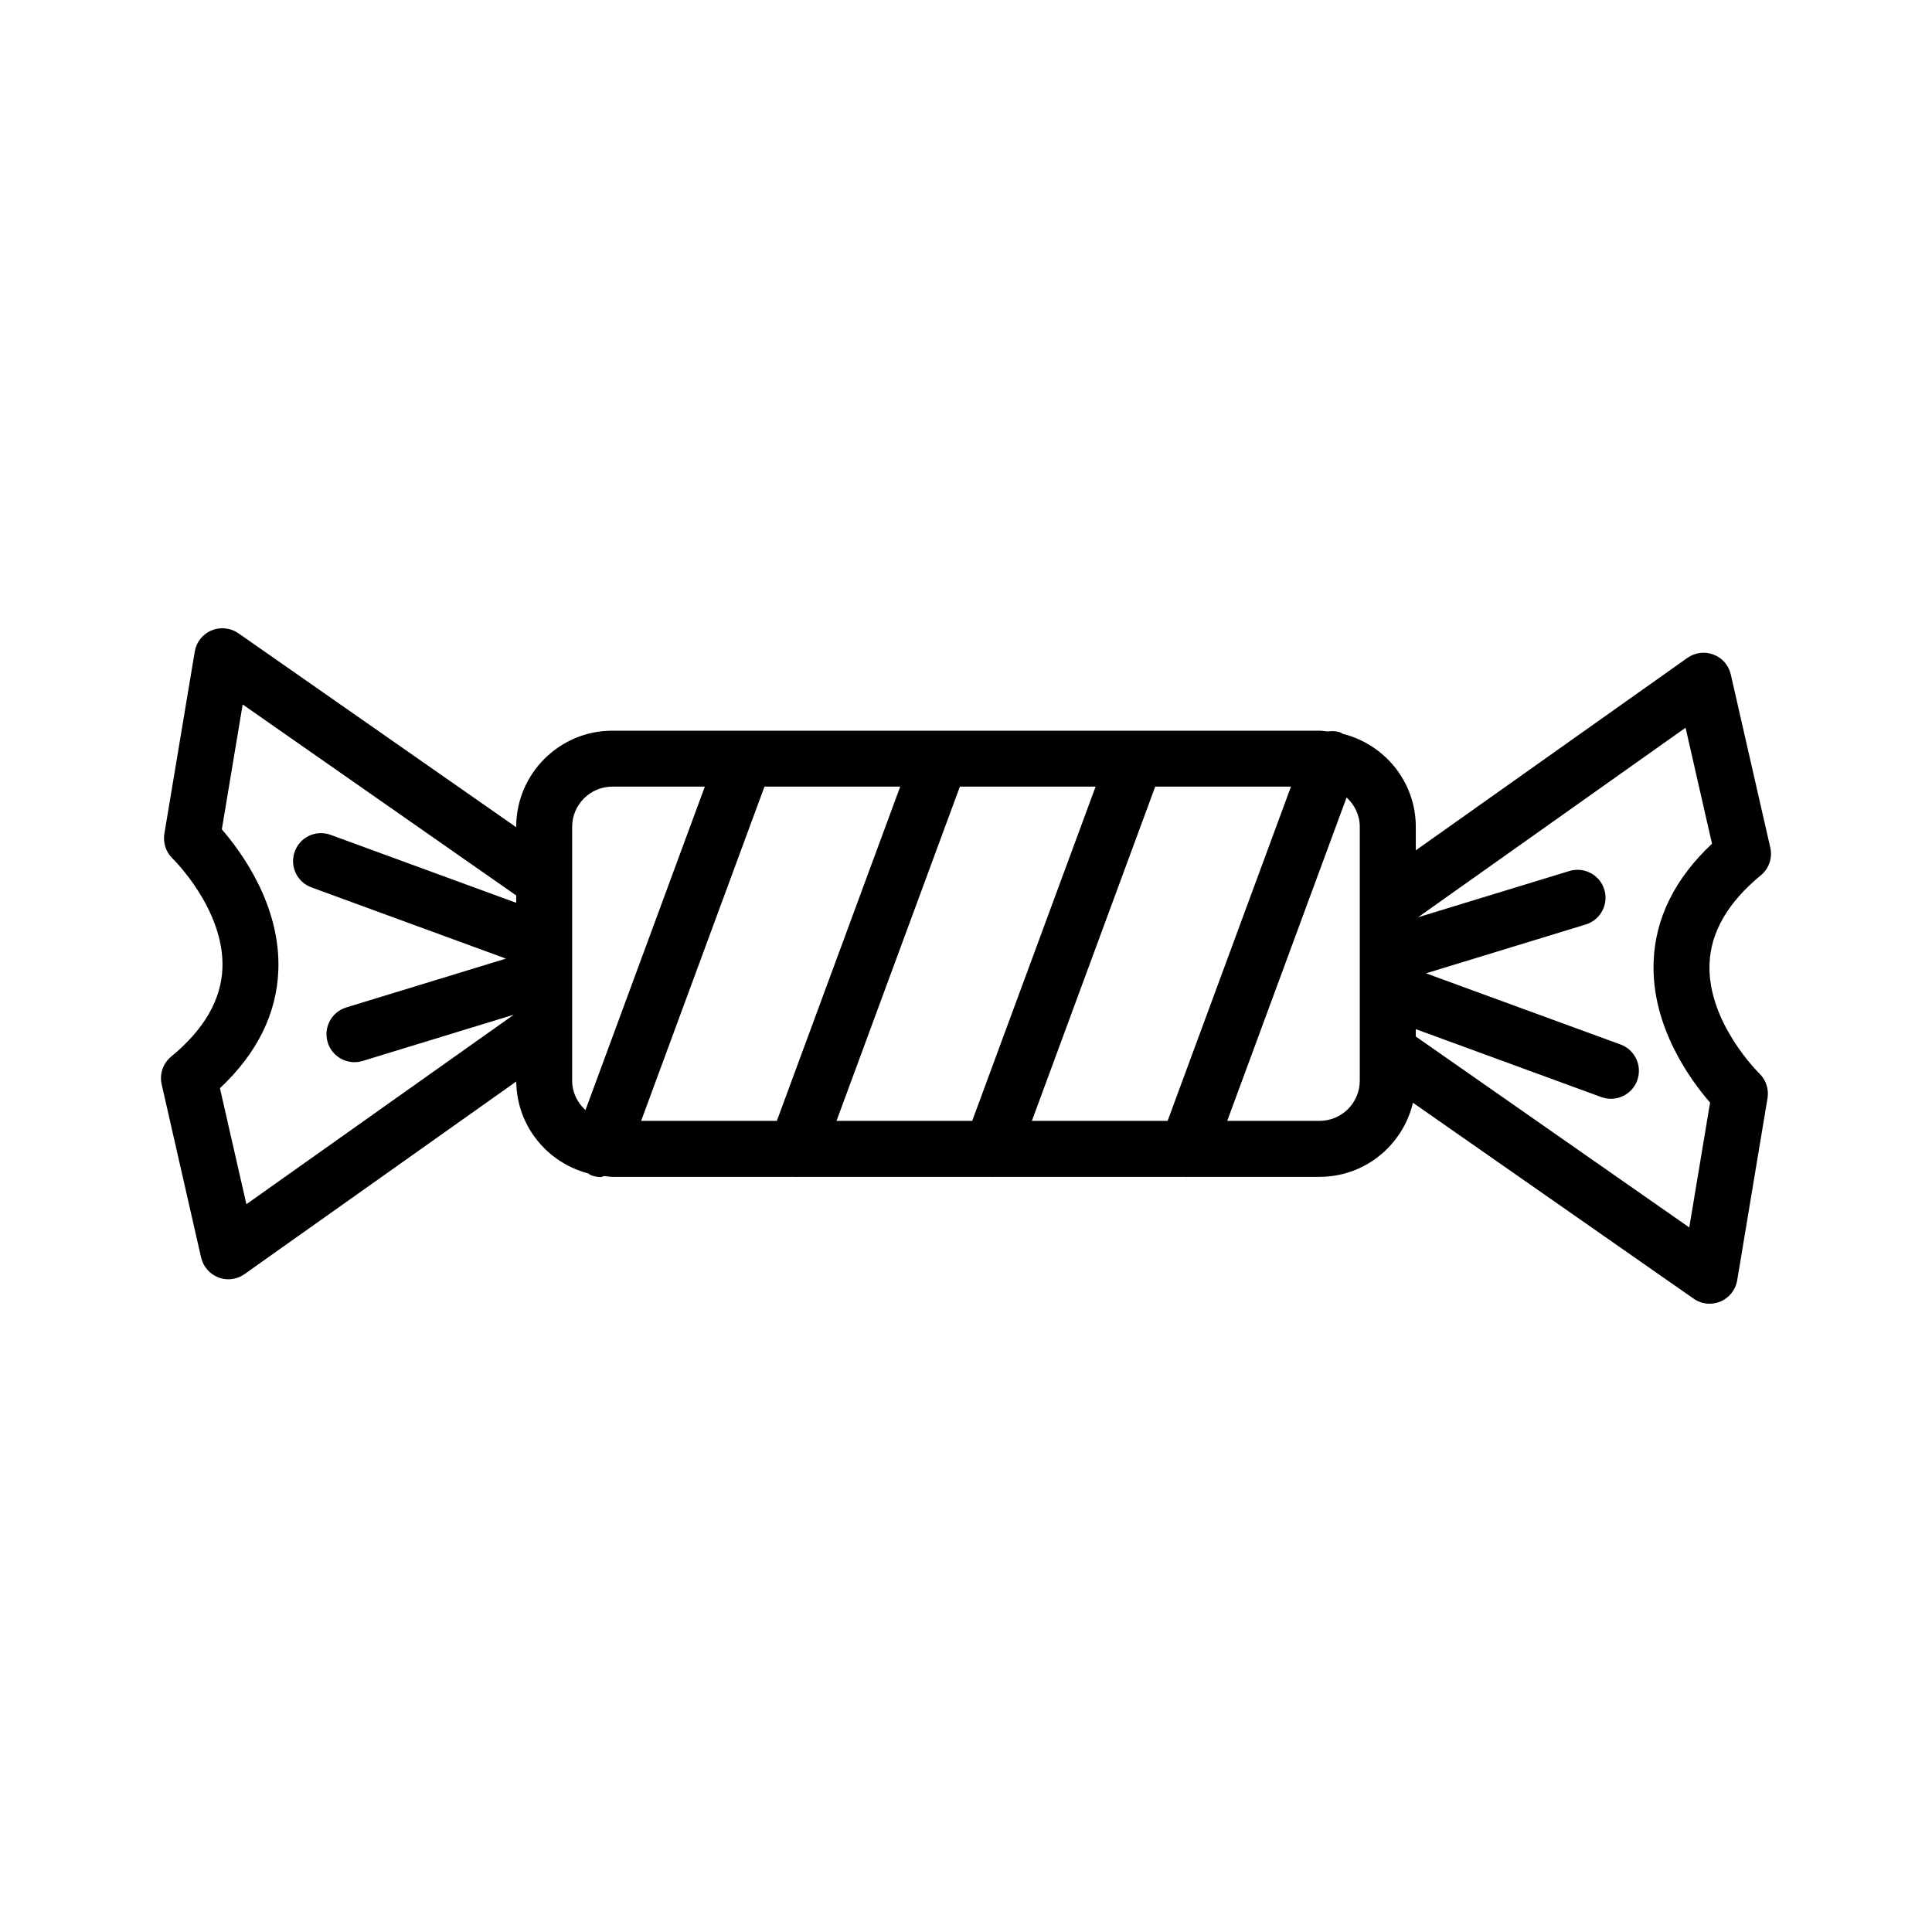 <?xml version="1.0" encoding="UTF-8"?>
<!-- Uploaded to: SVG Repo, www.svgrepo.com, Generator: SVG Repo Mixer Tools -->
<svg fill="#000000" width="800px" height="800px" version="1.1" viewBox="144 144 512 512" xmlns="http://www.w3.org/2000/svg">
 <path d="m597.05 399.35c0.324-8.379 4.902-16.242 13.574-23.371 2.172-1.781 3.148-4.641 2.516-7.375l-10.461-45.859c-0.543-2.414-2.262-4.398-4.578-5.273-2.281-0.887-4.922-0.551-6.93 0.879l-71.973 51v-6.238c0-11.93-8.285-21.898-19.379-24.648-0.188-0.086-0.316-0.242-0.508-0.316-1.195-0.438-2.394-0.461-3.559-0.301-0.684-0.055-1.336-0.207-2.035-0.207h-187.44c-14.051 0-25.48 11.43-25.48 25.473v0.105l-73.629-51.402c-2.09-1.438-4.758-1.719-7.121-0.75-2.344 0.984-4.019 3.106-4.434 5.609l-8.055 48.273c-0.398 2.406 0.426 4.875 2.18 6.57 0.137 0.137 13.828 13.547 13.203 29.117-0.336 8.379-4.902 16.234-13.574 23.371-2.172 1.773-3.148 4.633-2.523 7.367l10.449 45.875c0.551 2.406 2.269 4.398 4.586 5.285 0.852 0.324 1.746 0.488 2.641 0.488 1.512 0 3.012-0.469 4.289-1.375l72.004-51.035c0.105 11.727 8.18 21.496 19.039 24.348 0.289 0.152 0.504 0.391 0.816 0.504 0.852 0.324 1.719 0.469 2.57 0.469 0.316 0 0.566-0.234 0.875-0.273 0.723 0.062 1.418 0.219 2.156 0.219h48.449c0.098 0.004 0.199 0.055 0.297 0.055 0.062 0 0.113-0.055 0.176-0.055h51.305c0.098 0.004 0.199 0.055 0.297 0.055 0.062 0 0.113-0.055 0.176-0.055h51.305c0.098 0.004 0.199 0.055 0.297 0.055 0.062 0 0.113-0.055 0.176-0.055h34.969c12.02 0 22.07-8.406 24.734-19.641l74.379 51.922c1.25 0.887 2.734 1.34 4.234 1.34 0.977 0 1.953-0.199 2.879-0.578 2.336-0.996 4.019-3.113 4.434-5.629l8.035-48.266c0.398-2.406-0.418-4.867-2.172-6.551-0.141-0.145-13.824-13.543-13.191-29.125zm-179.59 41.688 32.684-88.574h35.98l-32.691 88.574zm-51.773 0 32.691-88.574h35.969l-32.699 88.574zm-51.777 0 32.684-88.574h35.973l-32.691 88.574zm-111.62-8.652c9.844-9.246 15.047-19.742 15.473-31.273 0.641-17.172-9.801-31.371-14.977-37.324l5.527-33.098 72.488 50.613v1.949l-49.176-18.008c-3.871-1.41-8.105 0.551-9.508 4.406-1.41 3.844 0.562 8.105 4.406 9.508l51.562 18.883-42.324 12.941c-3.91 1.195-6.117 5.34-4.914 9.258 0.977 3.184 3.91 5.246 7.086 5.246 0.715 0 1.449-0.109 2.172-0.324l40.066-12.262-70.875 50.227zm93.336-69.273c0-5.871 4.785-10.648 10.66-10.648h24.504l-31.633 85.723c-2.137-1.949-3.531-4.691-3.531-7.809zm208.73 67.266c0 5.883-4.777 10.66-10.641 10.66h-24.488l31.633-85.703c2.117 1.949 3.496 4.684 3.496 7.781zm87.316 38.906-72.477-50.602v-1.949l49.168 18.004c0.852 0.309 1.703 0.453 2.551 0.453 3.023 0 5.863-1.863 6.969-4.867 1.395-3.856-0.578-8.105-4.414-9.52l-51.559-18.863 42.328-12.941c3.91-1.195 6.117-5.34 4.922-9.258-1.195-3.91-5.356-6.109-9.266-4.914l-40.094 12.258 70.895-50.234 7.004 30.746c-9.844 9.238-15.055 19.742-15.473 31.281-0.633 17.164 9.789 31.371 14.965 37.324z"/>
</svg>